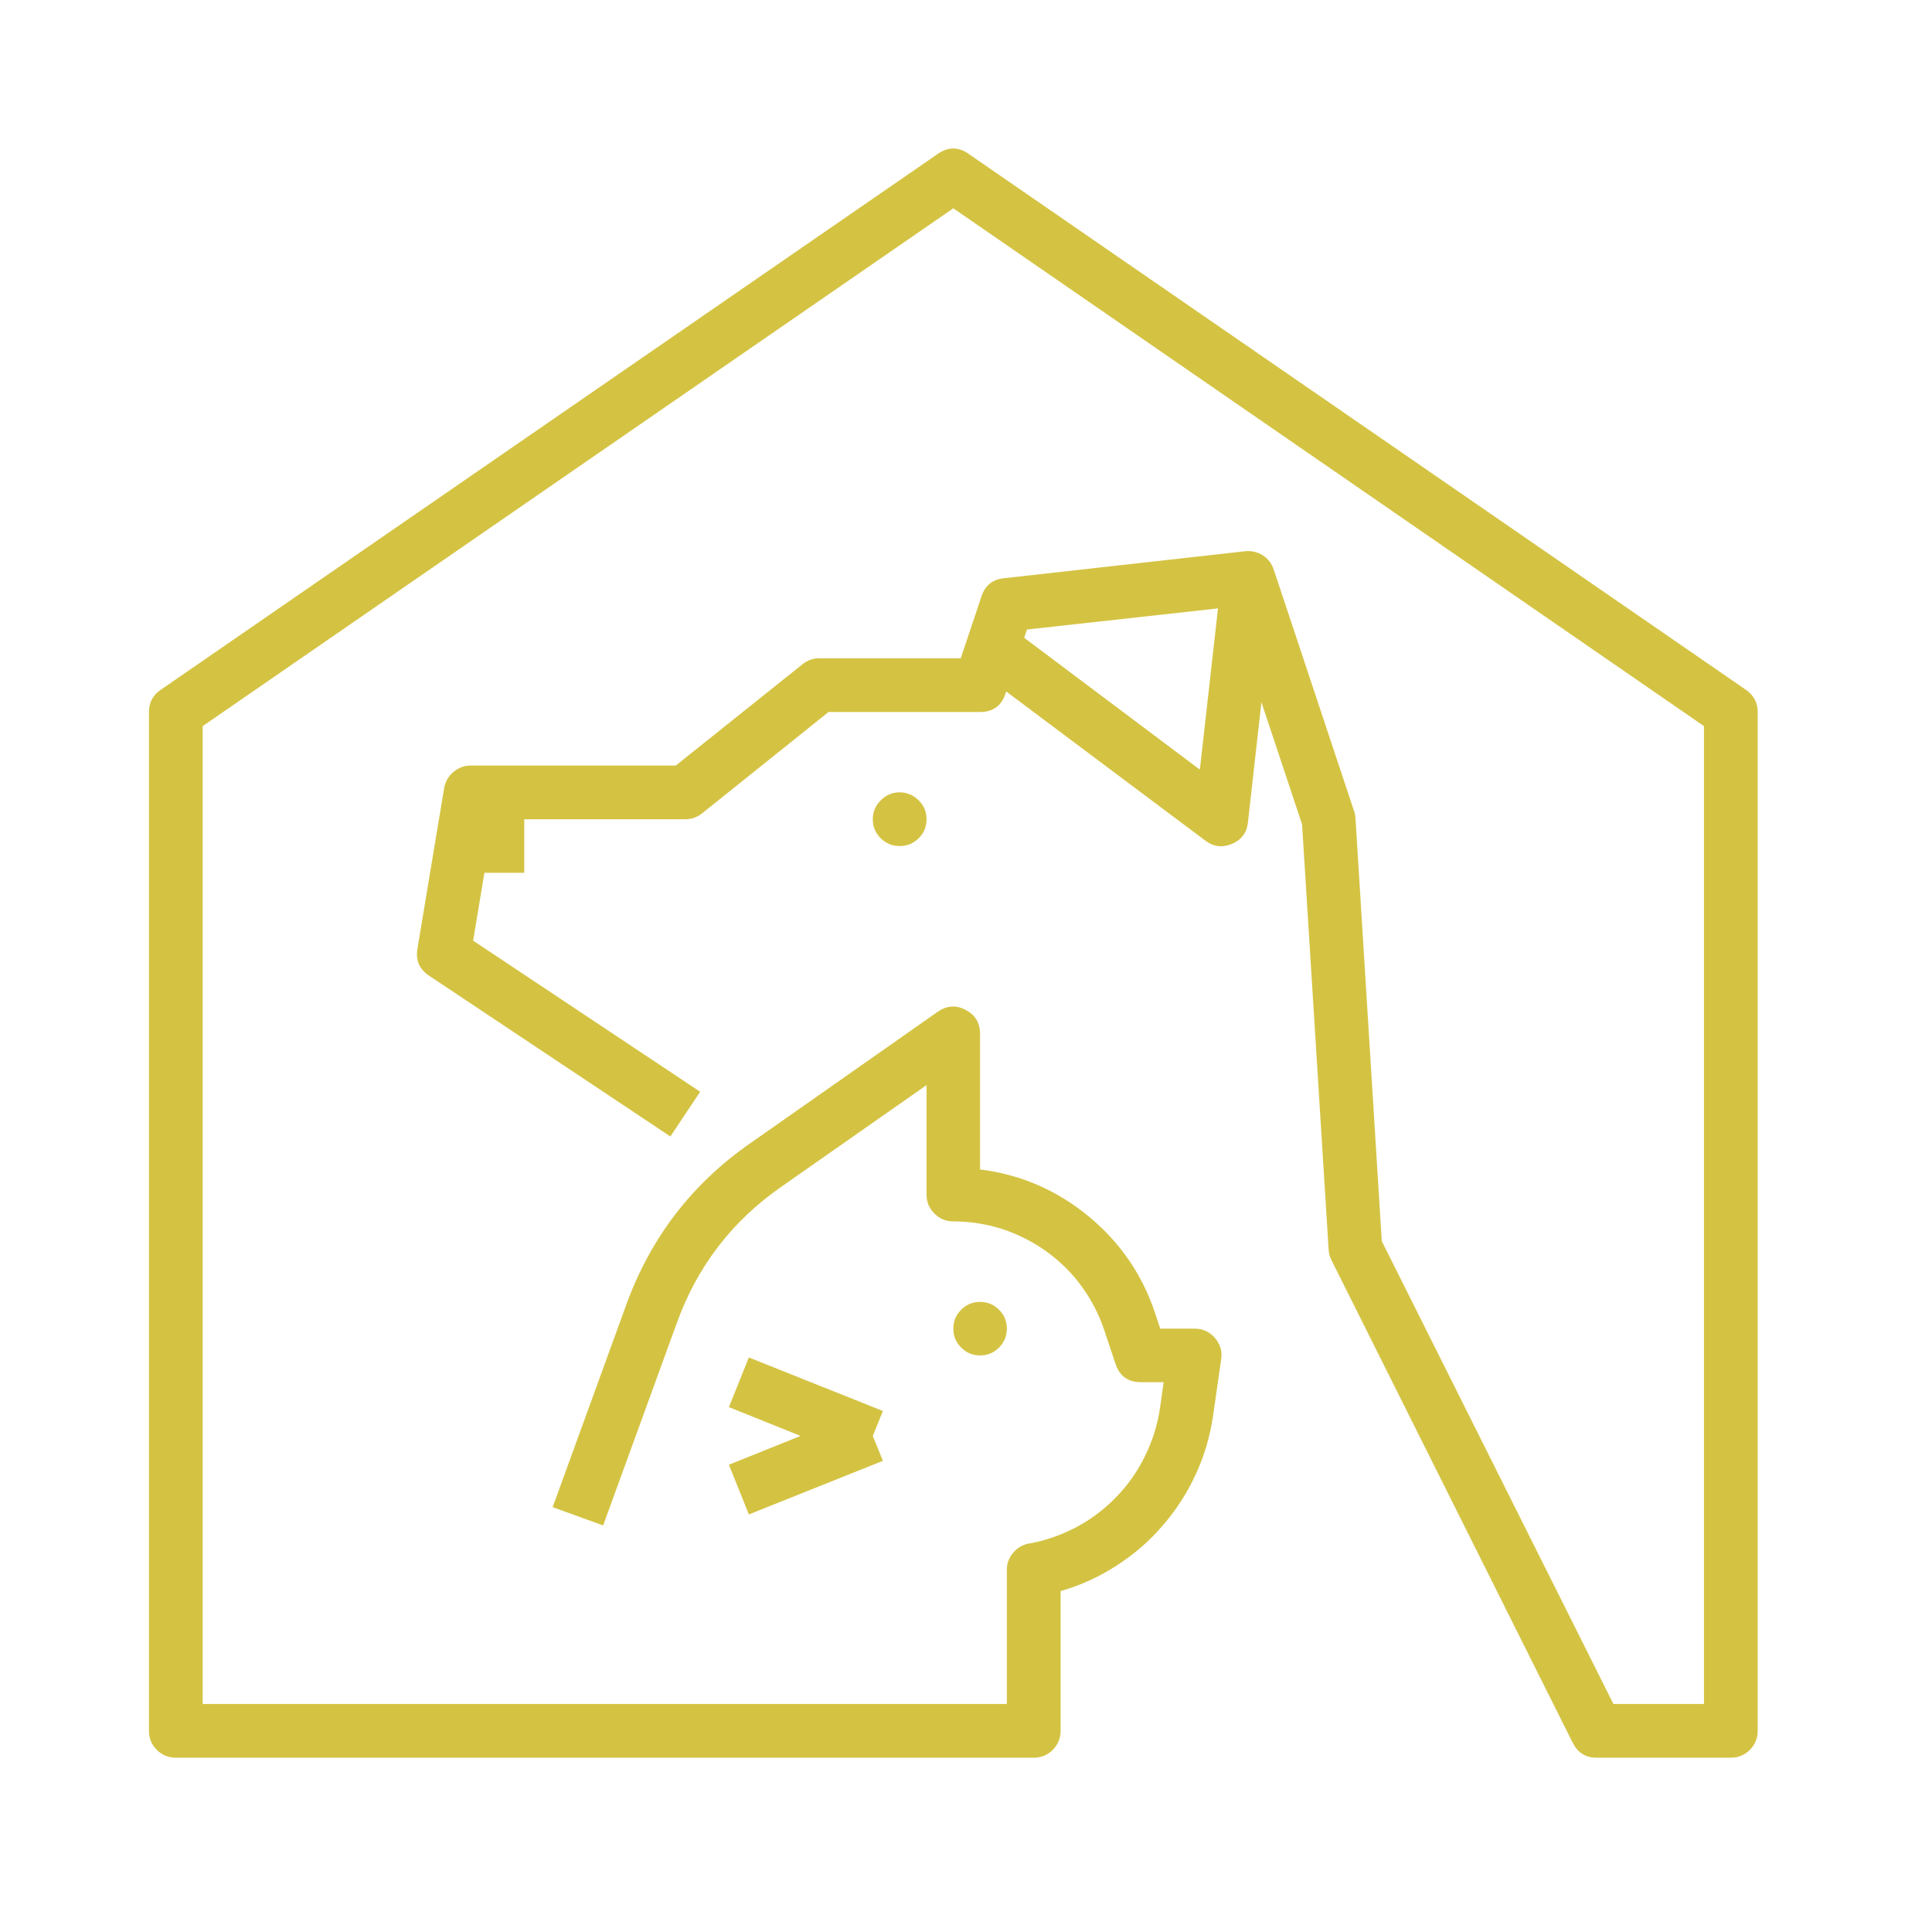 <svg xmlns="http://www.w3.org/2000/svg" xmlns:xlink="http://www.w3.org/1999/xlink" width="50" zoomAndPan="magnify" viewBox="0 0 37.5 37.5" height="50" preserveAspectRatio="xMidYMid meet" version="1.0"><path fill="#d4c343" d="M 17.984 15.902 C 17.984 16.047 17.934 16.168 17.832 16.27 C 17.73 16.371 17.605 16.422 17.461 16.422 C 17.32 16.422 17.195 16.371 17.094 16.27 C 16.992 16.168 16.941 16.047 16.941 15.902 C 16.941 15.758 16.992 15.637 17.094 15.535 C 17.195 15.434 17.32 15.379 17.461 15.379 C 17.605 15.379 17.73 15.434 17.832 15.535 C 17.934 15.637 17.984 15.758 17.984 15.902 Z M 17.984 15.902 " fill-opacity="1" fill-rule="nonzero"/><path fill="#d4c343" d="M 3.41 34.117 L 20.066 34.117 C 20.207 34.117 20.332 34.066 20.434 33.965 C 20.535 33.863 20.586 33.738 20.586 33.594 L 20.586 30.883 C 20.969 30.773 21.332 30.609 21.668 30.391 C 22.004 30.176 22.305 29.918 22.566 29.613 C 22.828 29.312 23.043 28.98 23.211 28.613 C 23.379 28.25 23.488 27.871 23.547 27.473 L 23.703 26.383 C 23.727 26.227 23.684 26.09 23.582 25.969 C 23.477 25.848 23.344 25.789 23.188 25.789 L 22.52 25.789 L 22.422 25.492 C 22.172 24.738 21.738 24.109 21.125 23.605 C 20.512 23.102 19.812 22.797 19.023 22.699 L 19.023 20.066 C 19.023 19.855 18.93 19.699 18.742 19.602 C 18.559 19.504 18.379 19.516 18.203 19.637 L 14.566 22.188 C 13.43 22.977 12.629 24.023 12.156 25.324 L 10.727 29.254 L 11.707 29.609 L 13.137 25.68 C 13.531 24.586 14.207 23.703 15.16 23.039 L 17.984 21.062 L 17.984 23.188 C 17.984 23.332 18.035 23.453 18.137 23.555 C 18.238 23.656 18.359 23.707 18.504 23.707 C 18.828 23.707 19.145 23.758 19.453 23.855 C 19.762 23.957 20.047 24.102 20.309 24.289 C 20.574 24.48 20.801 24.703 20.992 24.965 C 21.184 25.227 21.332 25.512 21.434 25.82 L 21.652 26.473 C 21.73 26.711 21.895 26.828 22.145 26.828 L 22.586 26.828 L 22.516 27.328 C 22.469 27.648 22.375 27.953 22.234 28.242 C 22.094 28.535 21.914 28.797 21.691 29.031 C 21.469 29.266 21.219 29.461 20.938 29.617 C 20.652 29.773 20.355 29.883 20.039 29.949 L 19.961 29.961 C 19.84 29.988 19.742 30.047 19.664 30.141 C 19.582 30.238 19.543 30.348 19.543 30.473 L 19.543 33.074 L 3.934 33.074 L 3.934 14.094 L 18.504 4.043 L 33.074 14.094 L 33.074 33.074 L 31.316 33.074 L 26.82 24.09 L 26.309 15.867 C 26.305 15.824 26.297 15.781 26.281 15.738 L 24.723 11.055 C 24.684 10.938 24.613 10.844 24.508 10.777 C 24.406 10.715 24.293 10.688 24.172 10.699 L 19.488 11.223 C 19.266 11.246 19.121 11.363 19.051 11.574 L 18.648 12.777 L 15.902 12.777 C 15.781 12.777 15.672 12.816 15.574 12.895 L 13.117 14.859 L 9.137 14.859 C 9.008 14.859 8.898 14.902 8.801 14.984 C 8.703 15.066 8.645 15.168 8.621 15.297 L 8.102 18.418 C 8.066 18.641 8.141 18.812 8.328 18.938 L 13.012 22.059 L 13.59 21.191 L 9.184 18.258 L 9.402 16.941 L 10.176 16.941 L 10.176 15.902 L 13.301 15.902 C 13.422 15.902 13.531 15.863 13.625 15.789 L 16.082 13.82 L 19.023 13.82 C 19.273 13.82 19.438 13.699 19.516 13.465 L 19.531 13.422 L 23.395 16.316 C 23.555 16.438 23.73 16.457 23.914 16.379 C 24.098 16.301 24.203 16.16 24.223 15.957 L 24.484 13.629 L 25.273 16 L 25.789 24.262 C 25.793 24.332 25.812 24.398 25.844 24.461 L 30.527 33.828 C 30.625 34.02 30.777 34.117 30.992 34.117 L 33.594 34.117 C 33.738 34.117 33.863 34.066 33.965 33.965 C 34.066 33.863 34.117 33.738 34.117 33.594 L 34.117 13.82 C 34.117 13.637 34.039 13.496 33.891 13.391 L 18.797 2.984 C 18.602 2.848 18.406 2.848 18.207 2.984 L 3.117 13.391 C 2.965 13.496 2.891 13.637 2.891 13.82 L 2.891 33.594 C 2.891 33.738 2.941 33.863 3.043 33.965 C 3.145 34.066 3.27 34.117 3.41 34.117 Z M 23.289 14.938 L 19.879 12.379 L 19.934 12.219 L 23.641 11.809 Z M 23.289 14.938 " fill-opacity="1" fill-rule="nonzero"/><path fill="#d4c343" d="M 14.535 29.395 L 17.137 28.355 L 16.941 27.871 L 17.137 27.387 L 14.535 26.348 L 14.148 27.312 L 15.539 27.871 L 14.148 28.43 Z M 14.535 29.395 " fill-opacity="1" fill-rule="nonzero"/><path fill="#d4c343" d="M 19.543 25.789 C 19.543 25.934 19.492 26.055 19.391 26.156 C 19.289 26.258 19.168 26.309 19.023 26.309 C 18.879 26.309 18.758 26.258 18.656 26.156 C 18.555 26.055 18.504 25.934 18.504 25.789 C 18.504 25.645 18.555 25.523 18.656 25.422 C 18.758 25.32 18.879 25.27 19.023 25.27 C 19.168 25.27 19.289 25.32 19.391 25.422 C 19.492 25.523 19.543 25.645 19.543 25.789 Z M 19.543 25.789 " fill-opacity="1" fill-rule="nonzero"/></svg>